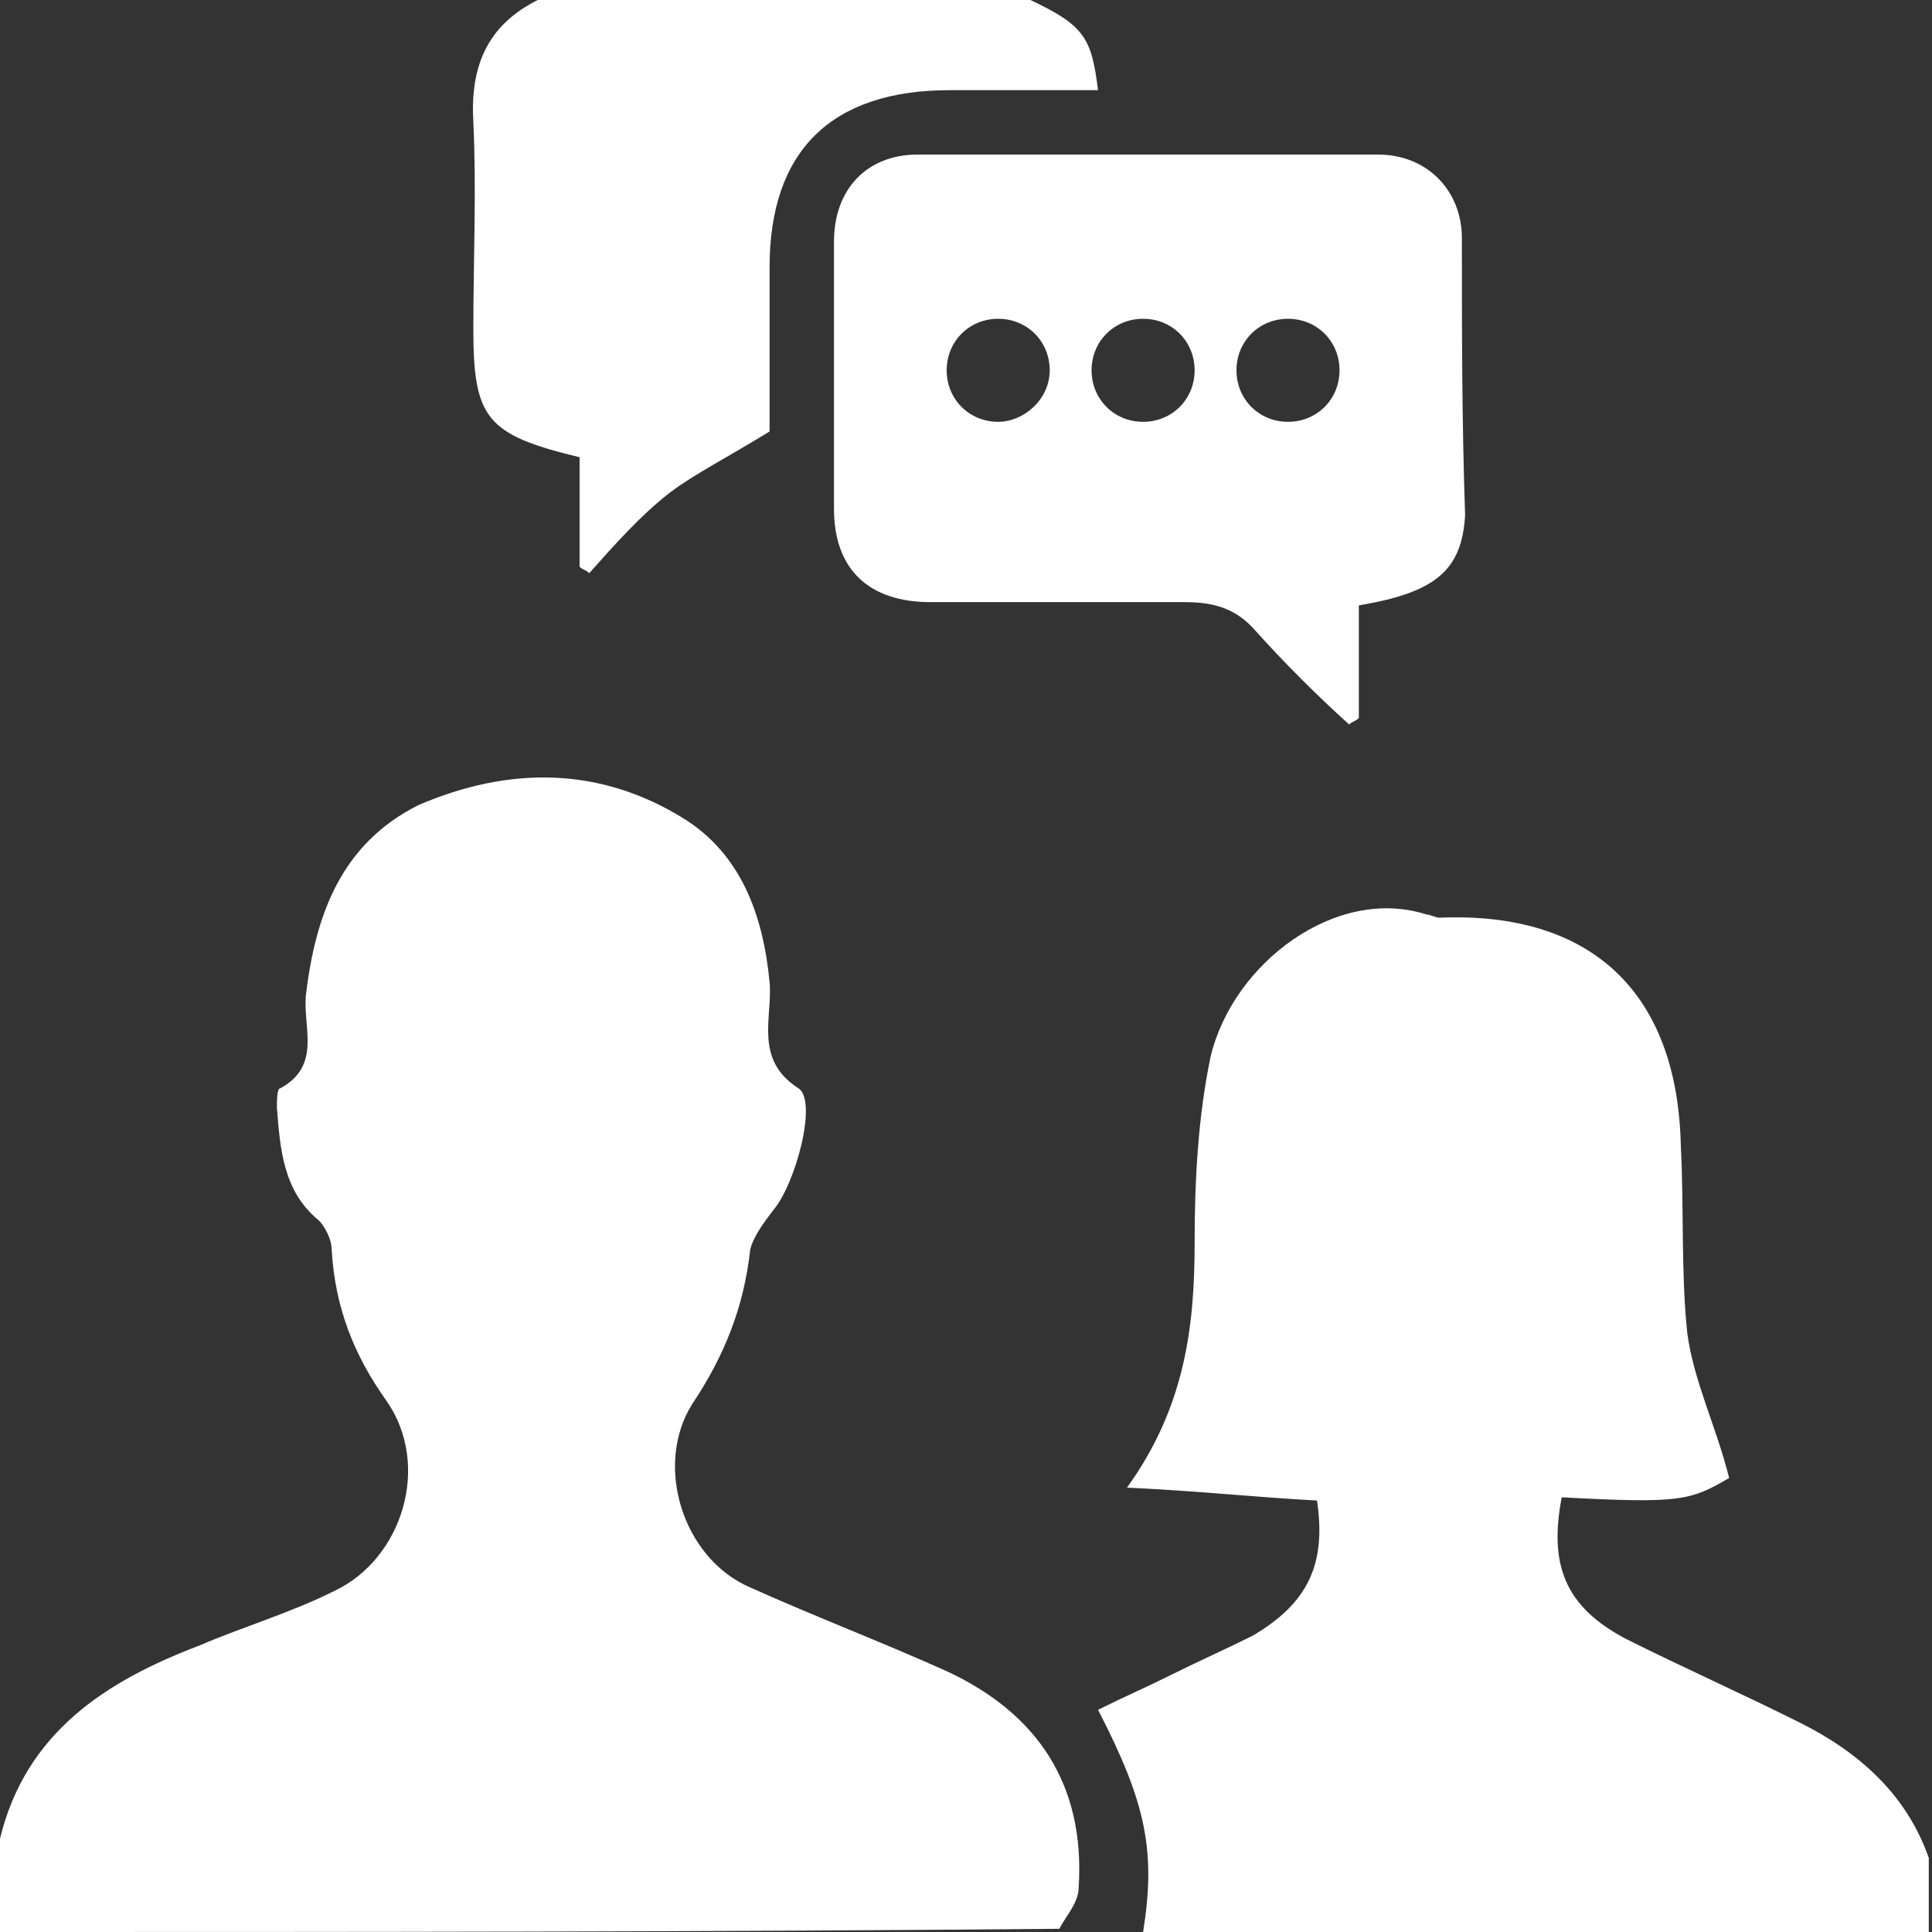 <?xml version="1.0" encoding="utf-8"?>
<!-- Generator: Adobe Illustrator 21.0.0, SVG Export Plug-In . SVG Version: 6.00 Build 0)  -->
<svg version="1.1" id="Layer_1" xmlns="http://www.w3.org/2000/svg" xmlns:xlink="http://www.w3.org/1999/xlink" x="0px" y="0px"
	 viewBox="0 0 60 60" style="enable-background:new 0 0 60 60;" xml:space="preserve">
<rect x="0" y="0" width="60" height="60" fill="#333333" stroke="none"/>
<style type="text/css">
	.st0{fill:#333333;}
	.st1{fill:#FFFFFF;}
</style>
<g>
	<path class="st1" d="M0,57.1c0.8-3.3,3.3-4.9,6.2-6c1.4-0.6,2.8-1,4.2-1.7c2.1-1,3-3.9,1.6-5.9c-1-1.4-1.6-2.9-1.7-4.7
		c0-0.3-0.2-0.7-0.4-0.9c-1.1-0.9-1.2-2.2-1.3-3.5c0-0.2,0-0.6,0.1-0.6c1.3-0.7,0.7-1.9,0.8-2.9c0.3-2.5,1.1-4.7,3.5-5.9
		c2.8-1.2,5.6-1.2,8.2,0.4c1.8,1.1,2.5,3,2.7,5.1c0.1,1.1-0.5,2.4,0.9,3.3c0.6,0.4-0.1,3-0.8,3.8c-0.3,0.4-0.6,0.8-0.7,1.2
		c-0.2,1.8-0.8,3.3-1.8,4.8c-1.2,1.9-0.3,4.8,1.8,5.7c2,0.9,4.1,1.7,6.1,2.6c2.8,1.3,4.3,3.5,4.1,6.7c0,0.5-0.4,0.9-0.6,1.3
		C22,60,11,60,0,60C0,59,0,58,0,57.1z"/>
	<path class="st1" d="M35.5,60c0.4-2.5,0.1-4-1.4-6.9c0.8-0.4,1.5-0.7,2.3-1.1c0.8-0.4,1.7-0.8,2.5-1.2c1.7-1,2.3-2.2,2-4.2
		c-1.9-0.1-3.7-0.3-5.9-0.4c1.8-2.5,2.1-5,2.1-7.6c0-1.9,0.1-3.9,0.5-5.8c0.7-2.9,3.9-5.3,6.7-4.4c0.1,0,0.3,0.1,0.4,0.1
		c4.7-0.2,7.4,2.3,7.5,7.1c0.1,1.9,0,3.9,0.2,5.8c0.2,1.5,0.9,2.9,1.3,4.5c-1.2,0.7-1.5,0.8-5.2,0.6c-0.4,2.1,0.1,3.4,2,4.4
		c1.8,0.9,3.6,1.7,5.4,2.6c1.8,0.9,3.3,2.2,4,4.2c0,0.8,0,1.6,0,2.4C51.8,60,43.6,60,35.5,60z"/>
	<path class="st1" d="M32,0c1.7,0.8,1.9,1.2,2.1,2.8c-1.5,0-3.1,0-4.6,0c-3.7,0-5.6,1.9-5.6,5.5c0,1.9,0,3.7,0,5.1
		c-1.3,0.8-2.3,1.3-3.1,1.9c-0.9,0.7-1.7,1.6-2.5,2.5c-0.1-0.1-0.2-0.1-0.3-0.2c0-1.2,0-2.3,0-3.4c-2.9-0.7-3.3-1.2-3.3-4
		c0-2.1,0.1-4.3,0-6.4c-0.1-1.7,0.4-3,2-3.8C21.7,0,26.8,0,32,0z"/>
	<path class="st1" d="M45.4,7.4c0-1.5-1.1-2.6-2.6-2.6c-4.8,0-9.5,0-14.3,0c-1.6,0-2.6,1.1-2.6,2.7c0,2.8,0,5.5,0,8.3
		c0,1.9,1.1,2.9,3,2.9c2.6,0,5.2,0,7.9,0c0.9,0,1.6,0.2,2.2,0.9c0.9,1,1.9,2,2.9,2.9c0.1-0.1,0.2-0.1,0.3-0.2c0-1.1,0-2.3,0-3.5
		c2.4-0.4,3.2-1.1,3.3-2.8C45.4,13.1,45.4,10.2,45.4,7.4z M31,13.1c-0.9,0-1.6-0.7-1.6-1.6c0-0.9,0.7-1.6,1.6-1.6
		c0.9,0,1.6,0.7,1.6,1.6C32.6,12.4,31.8,13.1,31,13.1z M35.5,13.1c-0.9,0-1.6-0.7-1.6-1.6c0-0.9,0.7-1.6,1.6-1.6s1.6,0.7,1.6,1.6
		C37.1,12.4,36.4,13.1,35.5,13.1z M40,13.1c-0.9,0-1.6-0.7-1.6-1.6c0-0.9,0.7-1.6,1.6-1.6s1.6,0.7,1.6,1.6
		C41.6,12.4,40.9,13.1,40,13.1z"/>
</g>
</svg>
